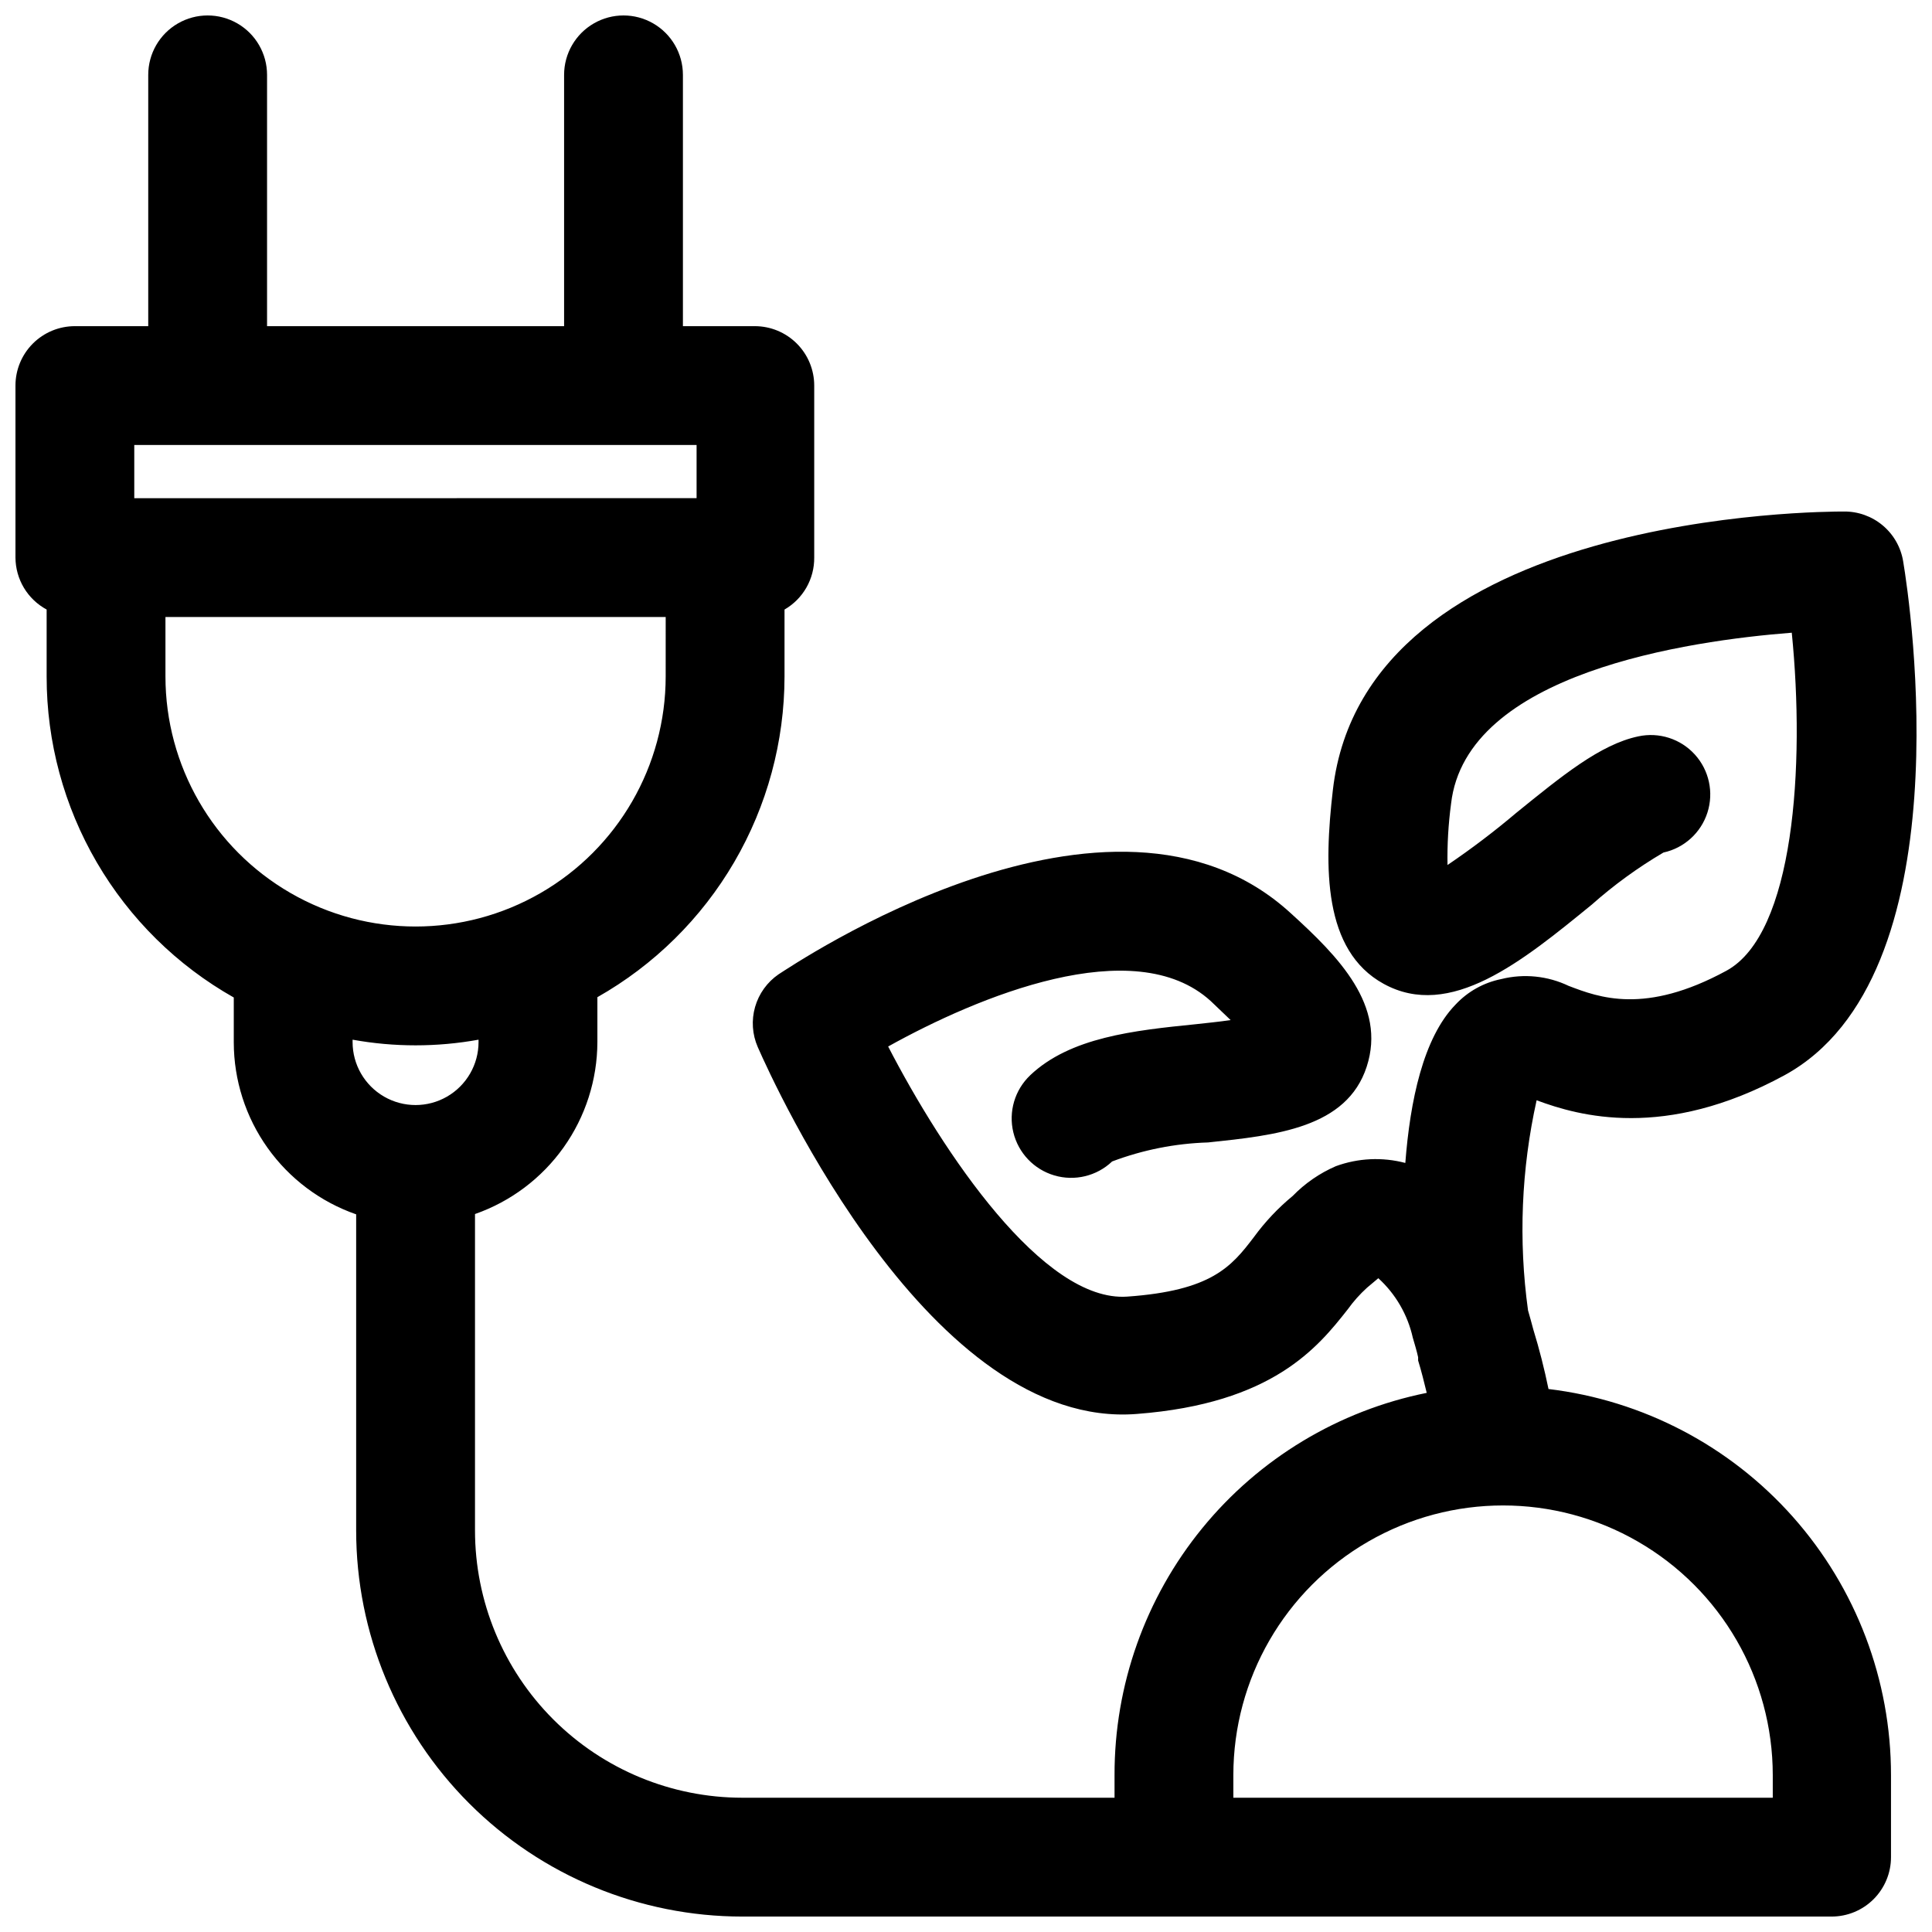 <?xml version="1.0" encoding="UTF-8"?>
<!-- Uploaded to: ICON Repo, www.svgrepo.com, Generator: ICON Repo Mixer Tools -->
<svg width="800px" height="800px" version="1.1" viewBox="144 144 512 512" xmlns="http://www.w3.org/2000/svg">
 <defs>
  <clipPath id="a">
   <path d="m148.09 148.09h503.81v503.81h-503.81z"/>
  </clipPath>
 </defs>
 <g clip-path="url(#a)">
  <path d="m156.36 305.54v17.789c-0.004 17.293 4.582 34.281 13.297 49.219s21.238 27.293 36.297 35.801v11.887c0.012 10.02 3.141 19.793 8.953 27.957 5.809 8.168 14.016 14.324 23.48 17.621v83.758c0 27.141 10.781 53.172 29.973 72.363 19.191 19.191 45.223 29.973 72.363 29.973h288.67c4.176 0 8.18-1.656 11.133-4.609 2.949-2.953 4.609-6.957 4.609-11.133v-21.727c0.008-25.207-9.227-49.543-25.953-68.402-16.727-18.859-39.785-30.93-64.812-33.934-1.102-5.352-2.441-10.629-4.016-15.742-0.473-1.812-0.945-3.465-1.418-5.117l0.004-0.004c-2.555-18.539-1.781-37.387 2.281-55.656 11.18 4.172 33.93 10.629 65.652-6.613 47.941-26.137 33.379-125.01 31.488-136.19v0.004c-0.602-3.727-2.523-7.109-5.414-9.539-2.891-2.426-6.555-3.734-10.328-3.688-5.039 0-126.9 0-135.4 73.84-2.363 20.469-2.598 42.508 13.461 51.324 17.633 9.684 36.684-5.902 55.105-20.941v0.004c5.883-5.227 12.262-9.867 19.047-13.855 5.5-1.195 9.941-5.231 11.656-10.59 1.715-5.359 0.438-11.227-3.344-15.391-3.785-4.164-9.504-5.992-15.004-4.797-10.078 2.125-20.309 10.547-32.273 20.23-5.836 4.941-11.93 9.566-18.262 13.855-0.094-5.422 0.223-10.844 0.941-16.219 3.938-34.715 62.977-43.219 90.293-45.344 3.543 35.266 0.629 79.824-17.32 89.582-21.57 11.73-33.77 7.086-41.801 4.016l0.004 0.004c-5.566-2.664-11.883-3.305-17.871-1.812-4.648 0.934-8.887 3.301-12.121 6.769-8.582 8.816-12.043 25.586-13.305 41.957v0.004c-6.082-1.605-12.516-1.305-18.422 0.863-4.281 1.855-8.16 4.527-11.414 7.875-3.883 3.199-7.348 6.875-10.312 10.941-5.984 7.871-11.258 14.168-33.535 15.742-22.277 1.574-48.887-38.258-63.371-66.281 23.617-13.145 65.18-30.543 85.488-12.043l5.273 5.039c-3.148 0.473-6.535 0.789-9.289 1.102-16.375 1.652-33.219 3.465-43.848 13.539h0.008c-4.078 3.879-5.777 9.641-4.457 15.113 1.324 5.473 5.465 9.824 10.863 11.414 5.402 1.594 11.242 0.18 15.32-3.699 8.137-3.074 16.73-4.777 25.426-5.039 18.027-1.891 36.762-3.856 42.035-20.074 5.273-16.215-7.398-29.125-20.152-40.699-47.625-43.609-132.17 14.016-135.71 16.219-3.016 2.074-5.215 5.133-6.223 8.652-1.004 3.519-0.754 7.281 0.715 10.633 4.566 10.391 46.051 101.55 100.45 97.219 36.055-2.754 48.02-17.711 55.891-27.711v0.004c1.496-2.094 3.211-4.019 5.117-5.746l2.992-2.516v-0.004c4.59 4.184 7.777 9.684 9.133 15.742 0.473 1.652 1.023 3.387 1.418 5.195v0.867c0.867 2.832 1.574 5.668 2.281 8.582-23.379 4.715-44.402 17.387-59.484 35.859-15.086 18.473-23.305 41.602-23.25 65.453v5.981h-98.637c-18.789 0-36.812-7.465-50.098-20.75-13.285-13.285-20.75-31.309-20.75-50.098v-83.836c9.457-3.309 17.656-9.469 23.465-17.633 5.809-8.164 8.941-17.926 8.969-27.945v-11.887c15.043-8.523 27.562-20.879 36.273-35.816 8.711-14.934 13.309-31.914 13.32-49.203v-17.711c2.414-1.395 4.414-3.406 5.797-5.824 1.383-2.422 2.098-5.164 2.074-7.953v-45.578c0-4.176-1.66-8.18-4.613-11.133s-6.957-4.613-11.133-4.613h-19.051v-66.598c0-5.621-3-10.82-7.871-13.633-4.871-2.812-10.871-2.812-15.742 0-4.871 2.812-7.875 8.012-7.875 13.633v66.598h-78.719v-66.598c0-5.621-3-10.82-7.871-13.633-4.871-2.812-10.875-2.812-15.746 0s-7.871 8.012-7.871 13.633v66.598h-19.445c-4.172 0-8.18 1.66-11.133 4.613-2.949 2.953-4.609 6.957-4.609 11.133v45.578c0.016 2.828 0.789 5.598 2.242 8.023 1.457 2.422 3.535 4.41 6.023 5.754zm314.49 308.9c0-25.539 13.621-49.133 35.738-61.902 22.113-12.77 49.363-12.77 71.477 0 22.117 12.77 35.738 36.363 35.738 61.902v5.981h-142.95zm-200.03-194.28c0 5.961-3.184 11.469-8.348 14.453-5.16 2.981-11.523 2.981-16.688 0-5.164-2.984-8.344-8.492-8.344-14.453v-0.633c11.035 1.996 22.34 1.996 33.379 0zm49.594-96.906c0 23.68-12.637 45.562-33.145 57.402-20.508 11.84-45.773 11.84-66.281 0-20.508-11.84-33.141-33.723-33.141-57.402v-15.742h132.57zm-140.83-61.324h149.02v14.09l-149.02 0.004z"/>
 </g>
</svg>